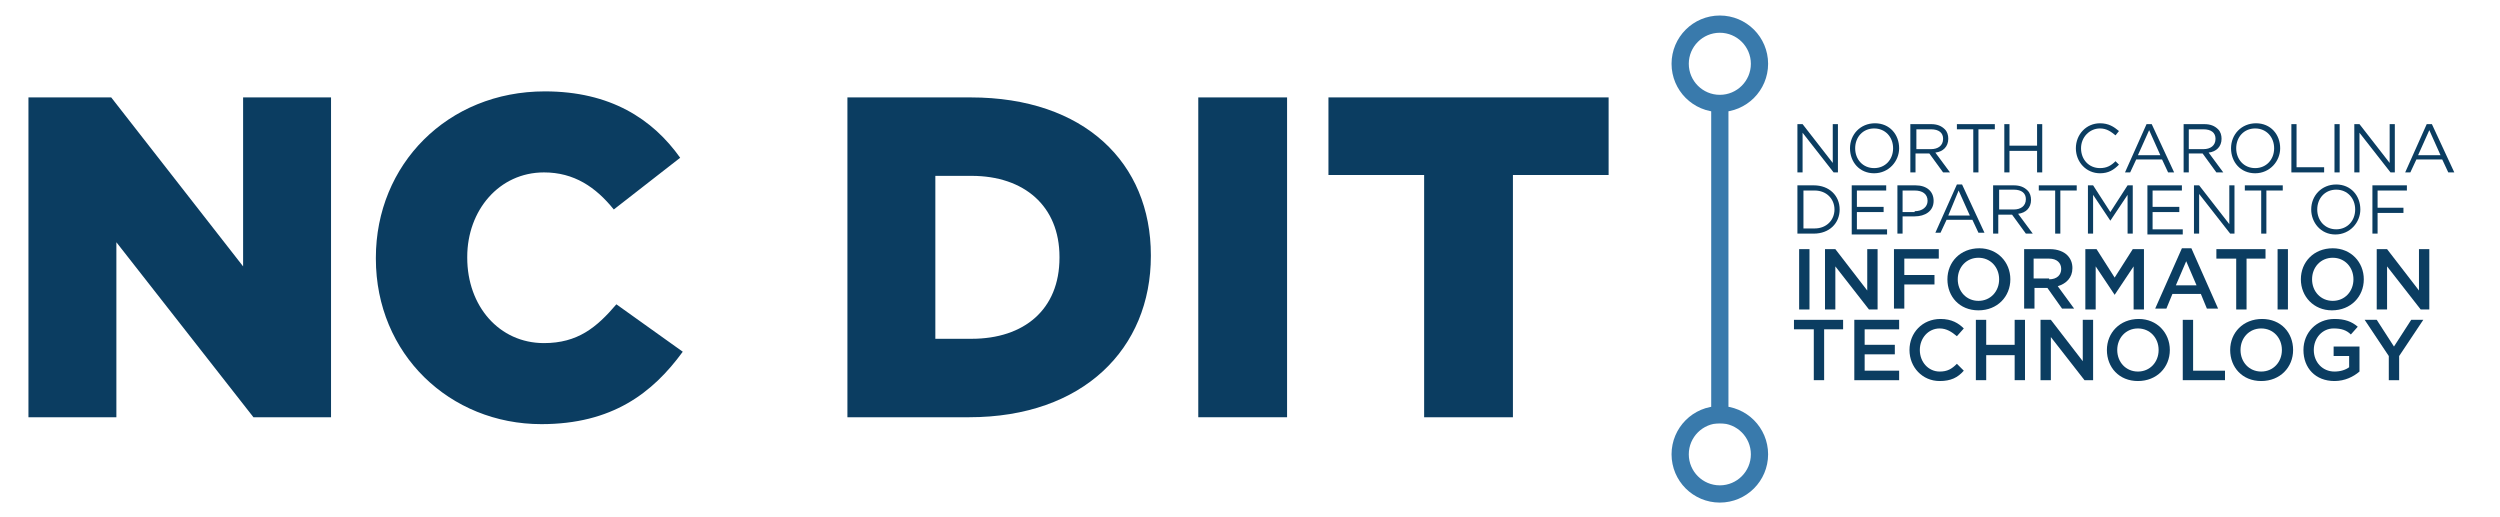 <?xml version="1.0" encoding="utf-8"?>
<!-- Generator: Adobe Illustrator 22.0.1, SVG Export Plug-In . SVG Version: 6.00 Build 0)  -->
<svg version="1.1" id="Layer_1" xmlns="http://www.w3.org/2000/svg" xmlns:xlink="http://www.w3.org/1999/xlink" x="0px" y="0px"
	 viewBox="0 0 290 60" style="enable-background:new 0 0 290 60;" xml:space="preserve">
<style type="text/css">
	.st0{fill:none;}
	.st1{fill:#0B3D61;}
	.st2{fill:#0B3D61;stroke:#397AAC;stroke-width:2;stroke-miterlimit:10;}
	.st3{fill:none;stroke:#397AAC;stroke-width:2;stroke-miterlimit:10;}
</style>
<g>
	<rect x="0" y="9.7" class="st0" width="191.3" height="40.6"/>
	<path class="st1" d="M3.3,11.3h9.6l15.3,19.6V11.3h10.2v37.1h-9L13.5,28.1v20.3H3.3V11.3z"/>
	<path class="st1" d="M43.6,30v-0.1c0-10.8,8.3-19.3,19.6-19.3c7.6,0,12.5,3.2,15.7,7.7l-7.7,6c-2.1-2.6-4.6-4.3-8.1-4.3
		c-5.2,0-8.9,4.4-8.9,9.8v0.1c0,5.6,3.7,9.9,8.9,9.9c3.9,0,6.1-1.8,8.4-4.5l7.7,5.5c-3.5,4.8-8.2,8.4-16.4,8.4
		C52.2,49.2,43.6,41.1,43.6,30z"/>
	<path class="st1" d="M98.3,11.3h14.3c13.2,0,20.9,7.6,20.9,18.3v0.1c0,10.7-7.8,18.7-21.1,18.7H98.3V11.3z M112.7,39.3
		c6.1,0,10.2-3.4,10.2-9.4v-0.1c0-5.9-4.1-9.4-10.2-9.4h-4.2v18.9H112.7z"/>
	<path class="st1" d="M139,11.3h10.3v37.1H139V11.3z"/>
	<path class="st1" d="M165.2,20.3h-11.1v-9h32.5v9h-11.1v28.1h-10.3V20.3z"/>
</g>
<g>
	<rect x="207.7" y="14.2" class="st0" width="79.5" height="6.1"/>
	<path class="st1" d="M208.5,14.4h0.6l3.5,4.5v-4.5h0.6V20h-0.5l-3.6-4.6V20h-0.6V14.4z"/>
	<path class="st1" d="M214.6,17.2L214.6,17.2c0-1.6,1.2-2.9,2.9-2.9s2.8,1.3,2.8,2.9c0,0,0,0,0,0c0,1.5-1.2,2.9-2.9,2.9
		S214.6,18.8,214.6,17.2z M219.6,17.2L219.6,17.2c0-1.3-0.9-2.3-2.2-2.3s-2.2,1-2.2,2.3v0c0,1.3,0.9,2.3,2.2,2.3
		S219.6,18.5,219.6,17.2z"/>
	<path class="st1" d="M221.6,14.4h2.4c0.7,0,1.2,0.2,1.6,0.6c0.3,0.3,0.4,0.7,0.4,1.1v0c0,0.9-0.6,1.5-1.5,1.6l1.7,2.3h-0.8
		l-1.6-2.2h0h-1.6V20h-0.6V14.4z M224,17.3c0.8,0,1.4-0.4,1.4-1.2v0c0-0.7-0.5-1.1-1.4-1.1h-1.7v2.3H224z"/>
	<path class="st1" d="M228.8,15H227v-0.6h4.4V15h-1.9v5h-0.6V15z"/>
	<path class="st1" d="M232.5,14.4h0.6v2.5h3.2v-2.5h0.6V20h-0.6v-2.5h-3.2V20h-0.6V14.4z"/>
	<path class="st1" d="M240.8,17.2L240.8,17.2c0-1.6,1.2-2.9,2.8-2.9c1,0,1.6,0.4,2.2,0.9l-0.4,0.5c-0.5-0.4-1-0.8-1.8-0.8
		c-1.2,0-2.2,1-2.2,2.3v0c0,1.3,0.9,2.3,2.2,2.3c0.8,0,1.3-0.3,1.8-0.8l0.4,0.4c-0.6,0.6-1.2,1-2.2,1
		C242,20.1,240.8,18.8,240.8,17.2z"/>
	<path class="st1" d="M249,14.4h0.6l2.6,5.6h-0.7l-0.7-1.5h-3l-0.7,1.5h-0.6L249,14.4z M250.6,18l-1.3-2.9L248,18H250.6z"/>
	<path class="st1" d="M253.3,14.4h2.4c0.7,0,1.2,0.2,1.6,0.6c0.3,0.3,0.4,0.7,0.4,1.1v0c0,0.9-0.6,1.5-1.5,1.6l1.7,2.3h-0.8
		l-1.6-2.2h0h-1.6V20h-0.6V14.4z M255.6,17.3c0.8,0,1.4-0.4,1.4-1.2v0c0-0.7-0.5-1.1-1.4-1.1h-1.7v2.3H255.6z"/>
	<path class="st1" d="M258.8,17.2L258.8,17.2c0-1.6,1.2-2.9,2.9-2.9s2.8,1.3,2.8,2.9c0,0,0,0,0,0c0,1.5-1.2,2.9-2.9,2.9
		S258.8,18.8,258.8,17.2z M263.8,17.2L263.8,17.2c0-1.3-0.9-2.3-2.2-2.3s-2.2,1-2.2,2.3v0c0,1.3,0.9,2.3,2.2,2.3
		S263.8,18.5,263.8,17.2z"/>
	<path class="st1" d="M265.8,14.4h0.6v5h3.2V20h-3.8V14.4z"/>
	<path class="st1" d="M270.8,14.4h0.6V20h-0.6V14.4z"/>
	<path class="st1" d="M273.1,14.4h0.6l3.5,4.5v-4.5h0.6V20h-0.5l-3.6-4.6V20h-0.6V14.4z"/>
	<path class="st1" d="M281.5,14.4h0.6l2.6,5.6H284l-0.7-1.5h-3l-0.7,1.5H279L281.5,14.4z M283.1,18l-1.3-2.9l-1.3,2.9H283.1z"/>
</g>
<g>
	<rect x="207.7" y="21.2" class="st0" width="79.5" height="7.6"/>
	<path class="st1" d="M208.5,21.5h1.9c1.8,0,3,1.2,3,2.8v0c0,1.6-1.2,2.8-3,2.8h-1.9V21.5z M210.5,26.5c1.4,0,2.3-1,2.3-2.2v0
		c0-1.2-0.9-2.2-2.3-2.2h-1.3v4.4H210.5z"/>
	<path class="st1" d="M214.8,21.5h4v0.6h-3.4V24h3.1v0.6h-3.1v2h3.5v0.6h-4.1V21.5z"/>
	<path class="st1" d="M220.1,21.5h2.1c1.3,0,2.1,0.7,2.1,1.8v0c0,1.2-1,1.8-2.2,1.8h-1.4v2h-0.6V21.5z M222.1,24.5
		c0.9,0,1.5-0.5,1.5-1.2v0c0-0.8-0.6-1.2-1.5-1.2h-1.4v2.5H222.1z"/>
	<path class="st1" d="M227,21.4h0.6l2.6,5.6h-0.7l-0.7-1.5h-3l-0.7,1.5h-0.6L227,21.4z M228.5,25l-1.3-2.9L226,25H228.5z"/>
	<path class="st1" d="M231.2,21.5h2.4c0.7,0,1.2,0.2,1.6,0.6c0.3,0.3,0.4,0.7,0.4,1.1v0c0,0.9-0.6,1.5-1.5,1.6l1.7,2.3h-0.8
		l-1.6-2.2h0h-1.6v2.2h-0.6V21.5z M233.6,24.3c0.8,0,1.4-0.4,1.4-1.2v0c0-0.7-0.5-1.1-1.4-1.1h-1.7v2.3H233.6z"/>
	<path class="st1" d="M238.4,22.1h-1.9v-0.6h4.4v0.6h-1.9v5h-0.6V22.1z"/>
	<path class="st1" d="M242.2,21.5h0.6l2,3.1l2-3.1h0.6v5.6h-0.6v-4.5l-2,3h0l-2-3v4.5h-0.6V21.5z"/>
	<path class="st1" d="M249.1,21.5h4v0.6h-3.4V24h3.1v0.6h-3.1v2h3.5v0.6h-4.1V21.5z"/>
	<path class="st1" d="M254.5,21.5h0.6l3.5,4.5v-4.5h0.6v5.6h-0.5l-3.6-4.6v4.6h-0.6V21.5z"/>
	<path class="st1" d="M262.3,22.1h-1.9v-0.6h4.4v0.6h-1.9v5h-0.6V22.1z"/>
	<path class="st1" d="M268.1,24.3L268.1,24.3c0-1.6,1.2-2.9,2.9-2.9s2.8,1.3,2.8,2.9c0,0,0,0,0,0c0,1.5-1.2,2.9-2.9,2.9
		S268.1,25.8,268.1,24.3z M273.2,24.3L273.2,24.3c0-1.3-0.9-2.3-2.2-2.3s-2.2,1-2.2,2.3v0c0,1.3,0.9,2.3,2.2,2.3
		S273.2,25.6,273.2,24.3z"/>
	<path class="st1" d="M275.2,21.5h4v0.6h-3.4v2h3v0.6h-3v2.4h-0.6V21.5z"/>
</g>
<g>
	<rect x="207.7" y="28.6" class="st0" width="77.8" height="8.2"/>
	<path class="st1" d="M208.7,28.9h1.2v7h-1.2V28.9z"/>
	<path class="st1" d="M211.8,28.9h1.1l3.7,4.8v-4.8h1.2v7h-1l-3.9-5v5h-1.2V28.9z"/>
	<path class="st1" d="M219.7,28.9h5.2V30h-4v1.9h3.5V33h-3.5v2.8h-1.2V28.9z"/>
	<path class="st1" d="M225.9,32.4L225.9,32.4c0-2,1.5-3.6,3.7-3.6c2.1,0,3.6,1.6,3.6,3.6v0c0,2-1.5,3.6-3.7,3.6
		S225.9,34.4,225.9,32.4z M231.9,32.4L231.9,32.4c0-1.4-1-2.5-2.4-2.5s-2.4,1.1-2.4,2.5v0c0,1.4,1,2.5,2.4,2.5
		C230.9,34.9,231.9,33.8,231.9,32.4z"/>
	<path class="st1" d="M234.7,28.9h3.1c0.9,0,1.6,0.3,2,0.7c0.4,0.4,0.6,0.9,0.6,1.5v0c0,1.1-0.7,1.8-1.7,2.1l1.9,2.6h-1.4l-1.7-2.4
		h0h-1.5v2.4h-1.2V28.9z M237.7,32.4c0.9,0,1.4-0.5,1.4-1.2v0c0-0.7-0.5-1.2-1.4-1.2h-1.8v2.3H237.7z"/>
	<path class="st1" d="M241.9,28.9h1.3l2.1,3.3l2.1-3.3h1.3v7h-1.2v-5l-2.2,3.3h0l-2.2-3.3v5h-1.2V28.9z"/>
	<path class="st1" d="M253.1,28.8h1.1l3.1,7H256l-0.7-1.7H252l-0.7,1.7H250L253.1,28.8z M254.8,33.1l-1.2-2.8l-1.2,2.8H254.8z"/>
	<path class="st1" d="M259.3,30h-2.2v-1.1h5.7V30h-2.2v5.9h-1.2V30z"/>
	<path class="st1" d="M264.2,28.9h1.2v7h-1.2V28.9z"/>
	<path class="st1" d="M266.9,32.4L266.9,32.4c0-2,1.5-3.6,3.7-3.6c2.1,0,3.6,1.6,3.6,3.6v0c0,2-1.5,3.6-3.7,3.6
		C268.4,36,266.9,34.4,266.9,32.4z M273,32.4L273,32.4c0-1.4-1-2.5-2.4-2.5c-1.4,0-2.4,1.1-2.4,2.5v0c0,1.4,1,2.5,2.4,2.5
		S273,33.8,273,32.4z"/>
	<path class="st1" d="M275.8,28.9h1.1l3.7,4.8v-4.8h1.2v7h-1l-3.9-5v5h-1.2V28.9z"/>
</g>
<g>
	<rect x="207.7" y="36.8" class="st0" width="77.8" height="9"/>
	<path class="st1" d="M210.3,38.2h-2.2v-1.1h5.7v1.1h-2.2v5.9h-1.2V38.2z"/>
	<path class="st1" d="M215.1,37.1h5.2v1.1h-4V40h3.5v1.1h-3.5V43h4v1.1h-5.2V37.1z"/>
	<path class="st1" d="M221.5,40.6L221.5,40.6c0-2,1.5-3.6,3.6-3.6c1.3,0,2.1,0.5,2.7,1.1l-0.8,0.9c-0.6-0.5-1.2-0.9-2-0.9
		c-1.3,0-2.3,1.1-2.3,2.5v0c0,1.4,1,2.5,2.3,2.5c0.9,0,1.4-0.3,2-0.9l0.8,0.8c-0.7,0.8-1.5,1.2-2.8,1.2
		C223,44.2,221.5,42.6,221.5,40.6z"/>
	<path class="st1" d="M229.2,37.1h1.2V40h3.3v-2.9h1.2v7h-1.2v-2.9h-3.3v2.9h-1.2V37.1z"/>
	<path class="st1" d="M236.8,37.1h1.1l3.7,4.8v-4.8h1.2v7h-1l-3.9-5v5h-1.2V37.1z"/>
	<path class="st1" d="M244.4,40.6L244.4,40.6c0-2,1.5-3.6,3.7-3.6c2.1,0,3.6,1.6,3.6,3.6v0c0,2-1.5,3.6-3.7,3.6
		S244.4,42.6,244.4,40.6z M250.4,40.6L250.4,40.6c0-1.4-1-2.5-2.4-2.5s-2.4,1.1-2.4,2.5v0c0,1.4,1,2.5,2.4,2.5
		C249.4,43.1,250.4,42,250.4,40.6z"/>
	<path class="st1" d="M253.2,37.1h1.2V43h3.7v1.1h-4.9V37.1z"/>
	<path class="st1" d="M258.7,40.6L258.7,40.6c0-2,1.5-3.6,3.7-3.6s3.6,1.6,3.6,3.6v0c0,2-1.5,3.6-3.7,3.6S258.7,42.6,258.7,40.6z
		 M264.7,40.6L264.7,40.6c0-1.4-1-2.5-2.4-2.5s-2.4,1.1-2.4,2.5v0c0,1.4,1,2.5,2.4,2.5C263.7,43.1,264.7,42,264.7,40.6z"/>
	<path class="st1" d="M267.2,40.6L267.2,40.6c0-2,1.5-3.6,3.6-3.6c1.2,0,2,0.3,2.7,0.9l-0.8,0.9c-0.5-0.5-1.1-0.7-2-0.7
		c-1.3,0-2.3,1.1-2.3,2.5v0c0,1.4,1,2.5,2.4,2.5c0.7,0,1.3-0.2,1.7-0.5v-1.3h-1.8v-1.1h3v2.9c-0.7,0.6-1.7,1.1-2.9,1.1
		C268.6,44.2,267.2,42.7,267.2,40.6z"/>
	<path class="st1" d="M277.1,41.3l-2.8-4.2h1.4l2,3.1l2-3.1h1.4l-2.8,4.2v2.8h-1.2V41.3z"/>
</g>
<g>
	<line class="st2" x1="199.5" y1="11.6" x2="199.5" y2="49.1"/>
	<circle class="st3" cx="199.5" cy="7.4" r="4.6"/>
	<circle class="st3" cx="199.5" cy="52.7" r="4.6"/>
</g>
<g>
</g>
<g>
</g>
<g>
</g>
<g>
</g>
<g>
</g>
</svg>
